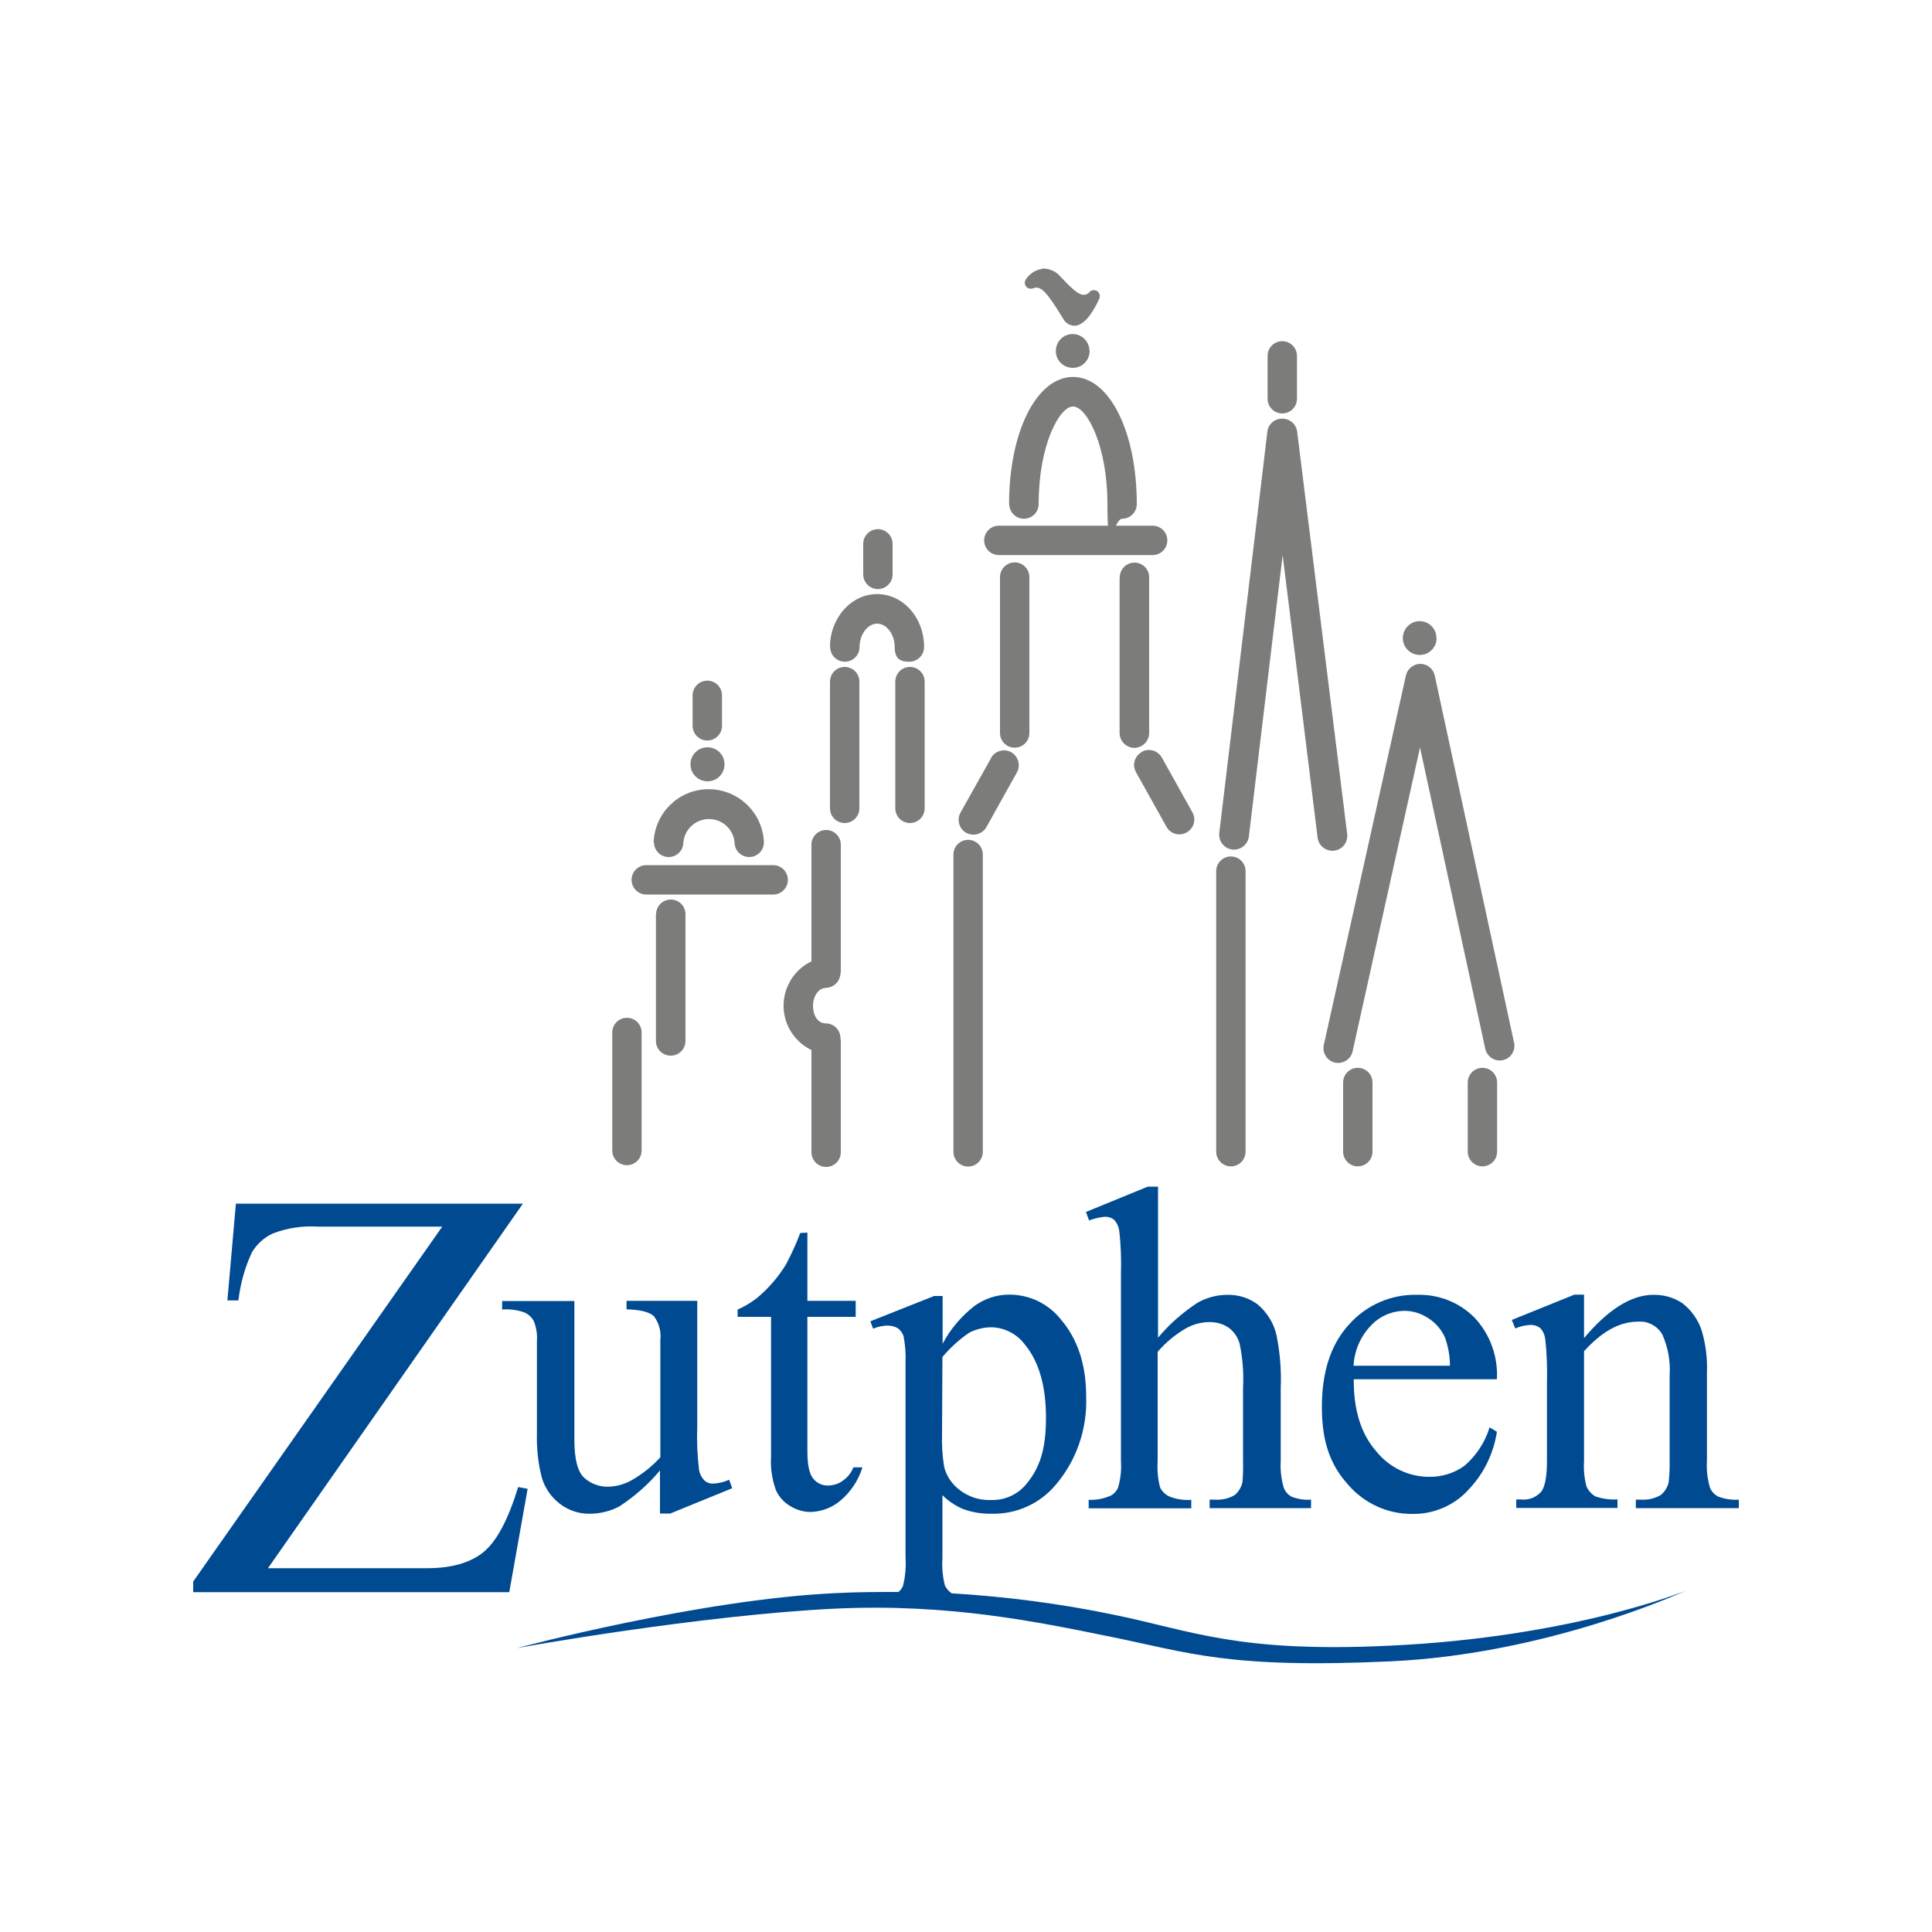 <?xml version="1.0" encoding="UTF-8"?>
<svg xmlns="http://www.w3.org/2000/svg" id="Layer_1" data-name="Layer 1" version="1.1" viewBox="0 0 1000 1000">
  <defs>
    <style>
      .cls-1 {
        fill: #004a92;
      }

      .cls-1, .cls-2 {
        stroke-width: 0px;
      }

      .cls-2 {
        fill: #7c7c7b;
      }
    </style>
  </defs>
  <path class="cls-2" d="M429.6,352.8v65.6c0,4.2,3.4,7.6,7.6,7.6s7.6-3.4,7.6-7.6v-65.6c0-4.2-3.4-7.6-7.6-7.6s-7.6,3.4-7.6,7.6Z"></path>
  <path class="cls-2" d="M517.6,298.7v80.7c0,4.2,3.4,7.6,7.6,7.6s7.6-3.4,7.6-7.6v-80.7c0-4.2-3.4-7.6-7.6-7.6s-7.6,3.4-7.6,7.6Z"></path>
  <path class="cls-2" d="M579.5,298.7v80.7c0,4.2,3.4,7.6,7.6,7.7,4.2,0,7.6-3.4,7.7-7.6h0v-80.7c0-4.2-3.4-7.6-7.6-7.6s-7.6,3.4-7.6,7.6Z"></path>
  <path class="cls-2" d="M339.5,473.2v65.6c0,4.2,3.4,7.6,7.7,7.6,4.2,0,7.6-3.4,7.6-7.6v-65.6c0-4.2-3.4-7.6-7.6-7.6s-7.6,3.4-7.6,7.6Z"></path>
  <path class="cls-2" d="M316.9,534.4v61.1c0,4.2,3.4,7.6,7.6,7.6s7.6-3.4,7.6-7.6v-61.1c0-4.2-3.4-7.6-7.6-7.6s-7.6,3.4-7.6,7.6Z"></path>
  <path class="cls-2" d="M463.4,352.8v65.6c0,4.2,3.4,7.6,7.6,7.6s7.6-3.4,7.6-7.6v-65.6c0-4.2-3.4-7.6-7.6-7.6s-7.6,3.4-7.6,7.6Z"></path>
  <path class="cls-2" d="M493.5,442.3v153.9c0,4.2,3.4,7.6,7.6,7.6s7.6-3.4,7.6-7.6v-153.9c0-4.2-3.4-7.6-7.6-7.6s-7.6,3.4-7.6,7.6Z"></path>
  <path class="cls-2" d="M629.5,450.7v145.4c0,4.2,3.4,7.6,7.6,7.6s7.6-3.4,7.6-7.6v-145.2c0-4.2-3.4-7.6-7.6-7.6s-7.6,3.4-7.6,7.6v-.2Z"></path>
  <path class="cls-2" d="M429.7,334.9c0,4.2,3.4,7.6,7.6,7.6s7.6-3.4,7.6-7.6c0-6.5,4.2-12.1,9.1-12.1s9.1,5.5,9.1,12.1,3.4,7.6,7.6,7.6,7.6-3.4,7.6-7.6c0-15.3-10.9-27.4-24.3-27.4s-24.4,12.3-24.4,27.4Z"></path>
  <path class="cls-2" d="M522.4,260.9c0,4.2,3.4,7.6,7.6,7.6s7.6-3.4,7.6-7.6c0-30.4,10.7-50.5,17.8-50.5s17.8,20.2,17.8,50.5,3.4,7.6,7.6,7.6,7.6-3.4,7.6-7.6c0-37.5-14.2-65.8-33-65.8s-33.1,28.3-33.1,65.8Z"></path>
  <path class="cls-2" d="M427.3,511.3c3.9,0,7.1-2.8,7.6-6.6.2-.7.3-1.3.3-2v-65.5c0-4.2-3.4-7.6-7.6-7.6s-7.6,3.4-7.6,7.6v60.4c-12.7,6.1-18,21.3-11.9,34,2.5,5.2,6.7,9.4,11.9,11.9v52.9c0,4.2,3.4,7.6,7.6,7.6s7.6-3.4,7.6-7.6v-57.3c0-.6,0-1.2-.2-1.8h0c0-4.2-3.4-7.6-7.6-7.6s-6.6-4.2-6.6-9.1,2.9-9.2,6.5-9.2Z"></path>
  <path class="cls-2" d="M338.5,436c0,4.2,3.4,7.6,7.6,7.6s7.6-3.4,7.6-7.6c.7-7.3,7.2-12.7,14.5-12,6.4.6,11.4,5.6,12,12,0,4.2,3.4,7.6,7.6,7.6s7.6-3.4,7.6-7.6c-.6-15.7-13.8-28-29.6-27.5-14.9.5-26.9,12.5-27.5,27.5Z"></path>
  <path class="cls-2" d="M517,272.1c-4.2,0-7.6,3.4-7.6,7.6s3.4,7.6,7.6,7.6h79.6c4.2,0,7.6-3.4,7.6-7.6s-3.4-7.6-7.6-7.6h-79.6Z"></path>
  <path class="cls-2" d="M446.8,281.5v15.8c0,4.2,3.4,7.6,7.6,7.6s7.6-3.4,7.6-7.6v-15.8c0-4.2-3.4-7.6-7.6-7.6s-7.6,3.4-7.6,7.6Z"></path>
  <path class="cls-2" d="M358.5,359.9v15.8c0,4.2,3.4,7.6,7.6,7.6s7.6-3.4,7.6-7.6v-15.8c0-4.2-3.4-7.6-7.6-7.6s-7.6,3.4-7.6,7.6Z"></path>
  <path class="cls-2" d="M334.5,447.8c-4.2,0-7.6,3.4-7.6,7.6s3.4,7.6,7.6,7.6h65.7c4.2,0,7.6-3.4,7.6-7.6s-3.4-7.6-7.6-7.6h-65.7Z"></path>
  <path class="cls-2" d="M513.1,392.2l-15.9,28.3c-2.1,3.7-.8,8.4,2.8,10.5,3.7,2.1,8.4.8,10.5-2.8l15.8-28.3c2.1-3.7.8-8.4-2.8-10.5-3.7-2.1-8.4-.8-10.5,2.8h0Z"></path>
  <path class="cls-2" d="M663.6,216.7c-3.9,0-7.2,2.9-7.6,6.7l-24.9,207.7c-.5,4.2,2.5,8.1,6.7,8.6,4.2.5,8.1-2.5,8.6-6.7,0,0,10.2-84.6,17.5-145.7,7.6,61.1,18.1,146.3,18.1,146.3.5,4.2,4.4,7.2,8.6,6.7,4.2-.5,7.2-4.4,6.7-8.6l-25.9-208.3c-.5-3.9-3.9-6.8-7.8-6.7Z"></path>
  <path class="cls-2" d="M590.9,389.3c-3.7,2.1-5,6.7-2.9,10.4l15.8,28.3c2.1,3.7,6.8,5,10.5,2.8,3.7-2.1,5-6.8,2.8-10.5l-15.8-28.3c-2.1-3.6-6.8-4.9-10.4-2.8Z"></path>
  <path class="cls-2" d="M656.1,184.2v22.2c0,4.2,3.4,7.6,7.6,7.6s7.6-3.4,7.6-7.6v-22.2c0-4.2-3.4-7.6-7.6-7.6s-7.6,3.4-7.6,7.6Z"></path>
  <path class="cls-2" d="M727.7,349.6l-42.5,191.3c-.9,4.1,1.7,8.2,5.8,9.1,4.1.9,8.2-1.7,9.1-5.8l34.9-157.3,33.8,156.1c1,4.1,5.1,6.7,9.2,5.7,4-.9,6.5-4.9,5.7-8.9l-41.1-190.2c-.9-4.1-5-6.7-9.1-5.8-2.9.7-5.1,2.9-5.8,5.8h0Z"></path>
  <path class="cls-2" d="M695.2,560.3v35.8c0,4.2,3.4,7.6,7.6,7.6s7.6-3.4,7.6-7.6v-35.8c0-4.2-3.4-7.6-7.6-7.6s-7.6,3.4-7.6,7.6Z"></path>
  <path class="cls-2" d="M759.7,560.3v35.8c0,4.2,3.4,7.6,7.6,7.6s7.6-3.4,7.6-7.6v-35.8c0-4.2-3.4-7.6-7.6-7.6s-7.6,3.4-7.6,7.6Z"></path>
  <path class="cls-2" d="M539.3,139.2c-3.5.5-6.5,2.6-8.4,5.5-.9,1.4-.5,3.4,1,4.3.9.5,1.9.6,2.9.2,4.1-1.7,7.4,2.8,14.6,14.3l.8,1.3c1.2,2.4,3.6,3.9,6.3,3.8,6.2-.5,11.1-10.9,12.5-14.1.6-1.4.1-3-1.1-3.8-1.2-.8-2.8-.7-3.8.3-.8,1-1.9,1.6-3.2,1.6-3.1,0-7.3-4.5-11.8-9.2-2.3-2.9-5.9-4.5-9.7-4.4Z"></path>
  <path class="cls-2" d="M375,395.6c0,4.9-3.9,8.8-8.8,8.8s-8.8-3.9-8.8-8.8,3.9-8.8,8.8-8.8,8.8,3.9,8.8,8.8h0Z"></path>
  <path class="cls-2" d="M743.6,330.2c0,4.9-3.9,8.8-8.7,8.8-4.9,0-8.8-3.9-8.8-8.7s3.9-8.8,8.7-8.8c0,0,0,0,0,0,4.8,0,8.7,3.9,8.7,8.7Z"></path>
  <path class="cls-2" d="M564,181.6c0,4.9-3.9,8.8-8.7,8.8-4.9,0-8.8-3.9-8.8-8.7,0-4.9,3.9-8.8,8.7-8.8,0,0,0,0,0,0,4.8,0,8.7,3.9,8.7,8.7h0Z"></path>
  <path class="cls-1" d="M270.8,622.8l-132.1,188.9h82.4c12.6,0,22.3-2.8,29.1-8.3s12.8-16.7,18-33.7l4.9.9-9.5,53.5H100v-5.5l128.9-183.7h-64.4c-7.9-.5-15.8.7-23.2,3.5-4.6,2.1-8.5,5.6-11,10-3.6,7.8-5.9,16.1-6.9,24.7h-5.7l4.4-50.1h148.6Z"></path>
  <path class="cls-1" d="M360.9,673.3v64.9c-.3,7.5,0,15,.9,22.4.3,2.1,1.3,4.1,2.8,5.7,1.3,1.1,2.9,1.7,4.5,1.6,2.9-.1,5.7-.8,8.3-2l1.6,4.4-32.1,13.1h-5.3v-22.3c-6,7.2-13.1,13.4-21,18.6-4.7,2.5-10,3.8-15.3,3.8-5.6.1-11.1-1.7-15.6-5.2-4.4-3.4-7.6-8-9.2-13.3-2-7.6-2.8-15.4-2.6-23.1v-47.6c.3-3.6-.3-7.2-1.6-10.5-1.1-2-2.8-3.6-4.9-4.5-3.7-1.3-7.6-1.8-11.5-1.5v-4.4h37.4v71.9c0,10,1.7,16.6,5.2,19.7,3.4,3,7.9,4.7,12.5,4.5,4-.1,7.9-1.2,11.5-3.1,5.7-3.2,10.9-7.3,15.3-12.1v-60.7c.5-4.4-.7-8.9-3.4-12.4-2.3-2.1-6.9-3.3-14.1-3.5v-4.4h36.6Z"></path>
  <path class="cls-1" d="M417.9,638.1v35.2h25v8.3h-25v69.6c0,7,1,11.7,3,14.1,1.8,2.3,4.7,3.7,7.6,3.6,2.7,0,5.4-.8,7.6-2.4,2.5-1.7,4.5-4.1,5.6-7h4.7c-2.1,6.7-6,12.7-11.5,17.3-4.3,3.6-9.7,5.6-15.3,5.8-3.7,0-7.4-1.1-10.5-3-3.4-2-6.1-5-7.6-8.6-1.9-5.5-2.8-11.3-2.4-17.2v-72.2h-17.3v-3.8c4.8-2.1,9.3-5,13.1-8.7,4.6-4.3,8.6-9.2,11.9-14.6,2.8-5.3,5.3-10.7,7.4-16.3l3.7-.2Z"></path>
  <path class="cls-1" d="M599.4,614.1v78.3c5.9-7.1,12.9-13.2,20.6-18.2,4.7-2.6,9.9-4,15.3-4,5.7-.1,11.2,1.6,15.7,5,4.8,4.1,8.3,9.6,9.7,15.8,1.8,9,2.6,18.2,2.2,27.4v37.9c-.3,4.7.3,9.4,1.6,13.9.8,1.9,2.1,3.4,3.8,4.4,3.3,1.3,6.8,1.9,10.3,1.6v4.4h-52.5v-4.4h2.4c3.7.3,7.3-.5,10.5-2.3,2.1-1.7,3.5-4.1,4.1-6.7.3-3.6.4-7.3.3-11v-37.9c.4-7.7-.2-15.4-1.8-22.9-.9-3.3-3-6.3-5.8-8.3-2.9-1.9-6.2-2.8-9.7-2.8-4.2,0-8.3,1.1-12,3.1-5.6,3.2-10.7,7.4-14.9,12.3v56.7c-.3,4.6.1,9.2,1.3,13.6,1,2,2.6,3.5,4.6,4.5,3.6,1.5,7.6,2.1,11.5,1.8v4.4h-53.1v-4.4c3.9.2,7.9-.6,11.5-2.2,1.8-1,3.1-2.5,3.8-4.4,1.2-4.3,1.7-8.8,1.4-13.3v-97c.2-7.5,0-15-.9-22.4-.3-2.1-1.2-4.1-2.7-5.7-1.4-1.1-3.1-1.6-4.9-1.5-2.7.3-5.4.9-8,1.9l-1.6-4.4,32-13.1h5.2Z"></path>
  <path class="cls-1" d="M709.6,686.1c4.5-4.8,10.8-7.6,17.5-7.6,4.3,0,8.6,1.4,12.2,3.8,3.9,2.5,6.9,6,8.7,10.2,1.6,4.6,2.5,9.5,2.5,14.4h-49.9c.4-7.8,3.6-15.2,9-20.8ZM774.8,713.8c.6-11.7-3.5-23.1-11.5-31.7-7.8-7.9-18.5-12.2-29.6-11.9-13.5-.4-26.4,5.2-35.4,15.3-9.4,10.2-14.1,24.4-14.1,42.8s4.6,30.3,13.7,40.3c8.3,9.6,20.4,15.1,33.1,15,11.3.2,22.2-4.6,29.6-13.1,7.6-8.1,12.5-18.4,14.2-29.4l-3.8-2.3c-2.3,7.7-6.9,14.6-13,19.9-5.3,3.8-11.7,5.8-18.3,5.7-10.7,0-20.9-5-27.5-13.4-7.8-8.9-11.6-21.3-11.5-37.1h74Z"></path>
  <path class="cls-1" d="M819.9,692.6c12.5-14.9,24.5-22.4,35.9-22.4,5.4-.1,10.6,1.4,15.1,4.4,4.7,3.7,8.2,8.7,10,14.4,2,7,2.9,14.2,2.6,21.5v45.8c-.3,4.6.3,9.3,1.6,13.8.8,1.9,2.3,3.5,4.2,4.5,3.4,1.3,7.1,1.9,10.7,1.6v4.4h-53.3v-4.4h2.3c3.7.3,7.3-.5,10.5-2.3,2.1-1.7,3.6-4,4.2-6.7.4-3.6.6-7.3.5-11v-44.2c.5-7.3-.8-14.6-3.8-21.3-2.6-4.5-7.6-7.1-12.8-6.6-9.3,0-18.5,5.1-27.7,15.3v56.7c-.3,4.5.1,9,1.3,13.4,1,2.1,2.5,3.8,4.5,5,3.7,1.3,7.6,1.8,11.5,1.6v4.4h-52.4v-4.4h2.3c4.1.5,8.1-1,10.8-4.2,1.9-2.8,2.8-8,2.8-15.8v-39.6c.2-7.8,0-15.7-.9-23.5-.3-2.2-1.2-4.2-2.7-5.7-1.4-1-3.1-1.6-4.9-1.5-2.7.1-5.4.7-7.9,1.8l-1.8-4.4,32.4-13.1h5v22.4Z"></path>
  <path class="cls-1" d="M719.4,851.8c-79.3,3.8-102.8-7.9-143.3-16.1-27.5-5.7-55.4-9.3-83.5-11-1.5-1-2.7-2.4-3.5-4-1.2-4.6-1.6-9.3-1.3-14.1v-32.7c3,3,6.6,5.4,10.5,7.1,4.8,1.8,9.9,2.6,15,2.5,12.7.3,24.8-5.1,33-14.8,10.9-12.7,16.5-29.1,15.9-45.8,0-16.6-4.4-29.9-13.3-40.2-6.5-8.1-16.4-12.7-26.7-12.6-6.3,0-12.4,2-17.6,5.7-6.9,5.3-12.6,12-16.7,19.7v-24.7h-4.4l-33,13.1,1.4,3.8c2.3-.9,4.7-1.5,7.2-1.6,2,0,3.9.4,5.6,1.4,1.4,1,2.5,2.5,3,4.2.8,4.3,1.2,8.8,1,13.2v101.3c.3,4.9-.1,9.8-1.3,14.6-.5,1.2-1.3,2.4-2.4,3.2-10.4,0-21.3,0-32.6.6-70.8,3.3-164.3,28.3-165,28.5.9-.3,95.5-17.2,165.4-20.5,59-2.7,105.2,7.1,141.7,14.5,41,8.3,61.1,16.7,145.4,12.8,81.4-3.8,150.6-35.7,152.8-36.6-.6.2-58.8,24.1-153.4,28.5ZM487.8,702.4c4-4.8,8.7-9.1,13.9-12.6,3.4-1.8,7.2-2.7,11.1-2.8,7,0,13.6,3.4,17.8,9.1,7.2,8.8,10.8,21.4,10.8,37.7s-3.2,25.6-9.5,33.5c-4.5,6-11.6,9.4-19.1,9.1-5.8.2-11.5-1.6-16.1-5.2-3.9-2.9-6.8-7.1-8-11.9-.9-5.6-1.3-11.4-1.1-17.1l.2-39.9Z"></path>
</svg>
